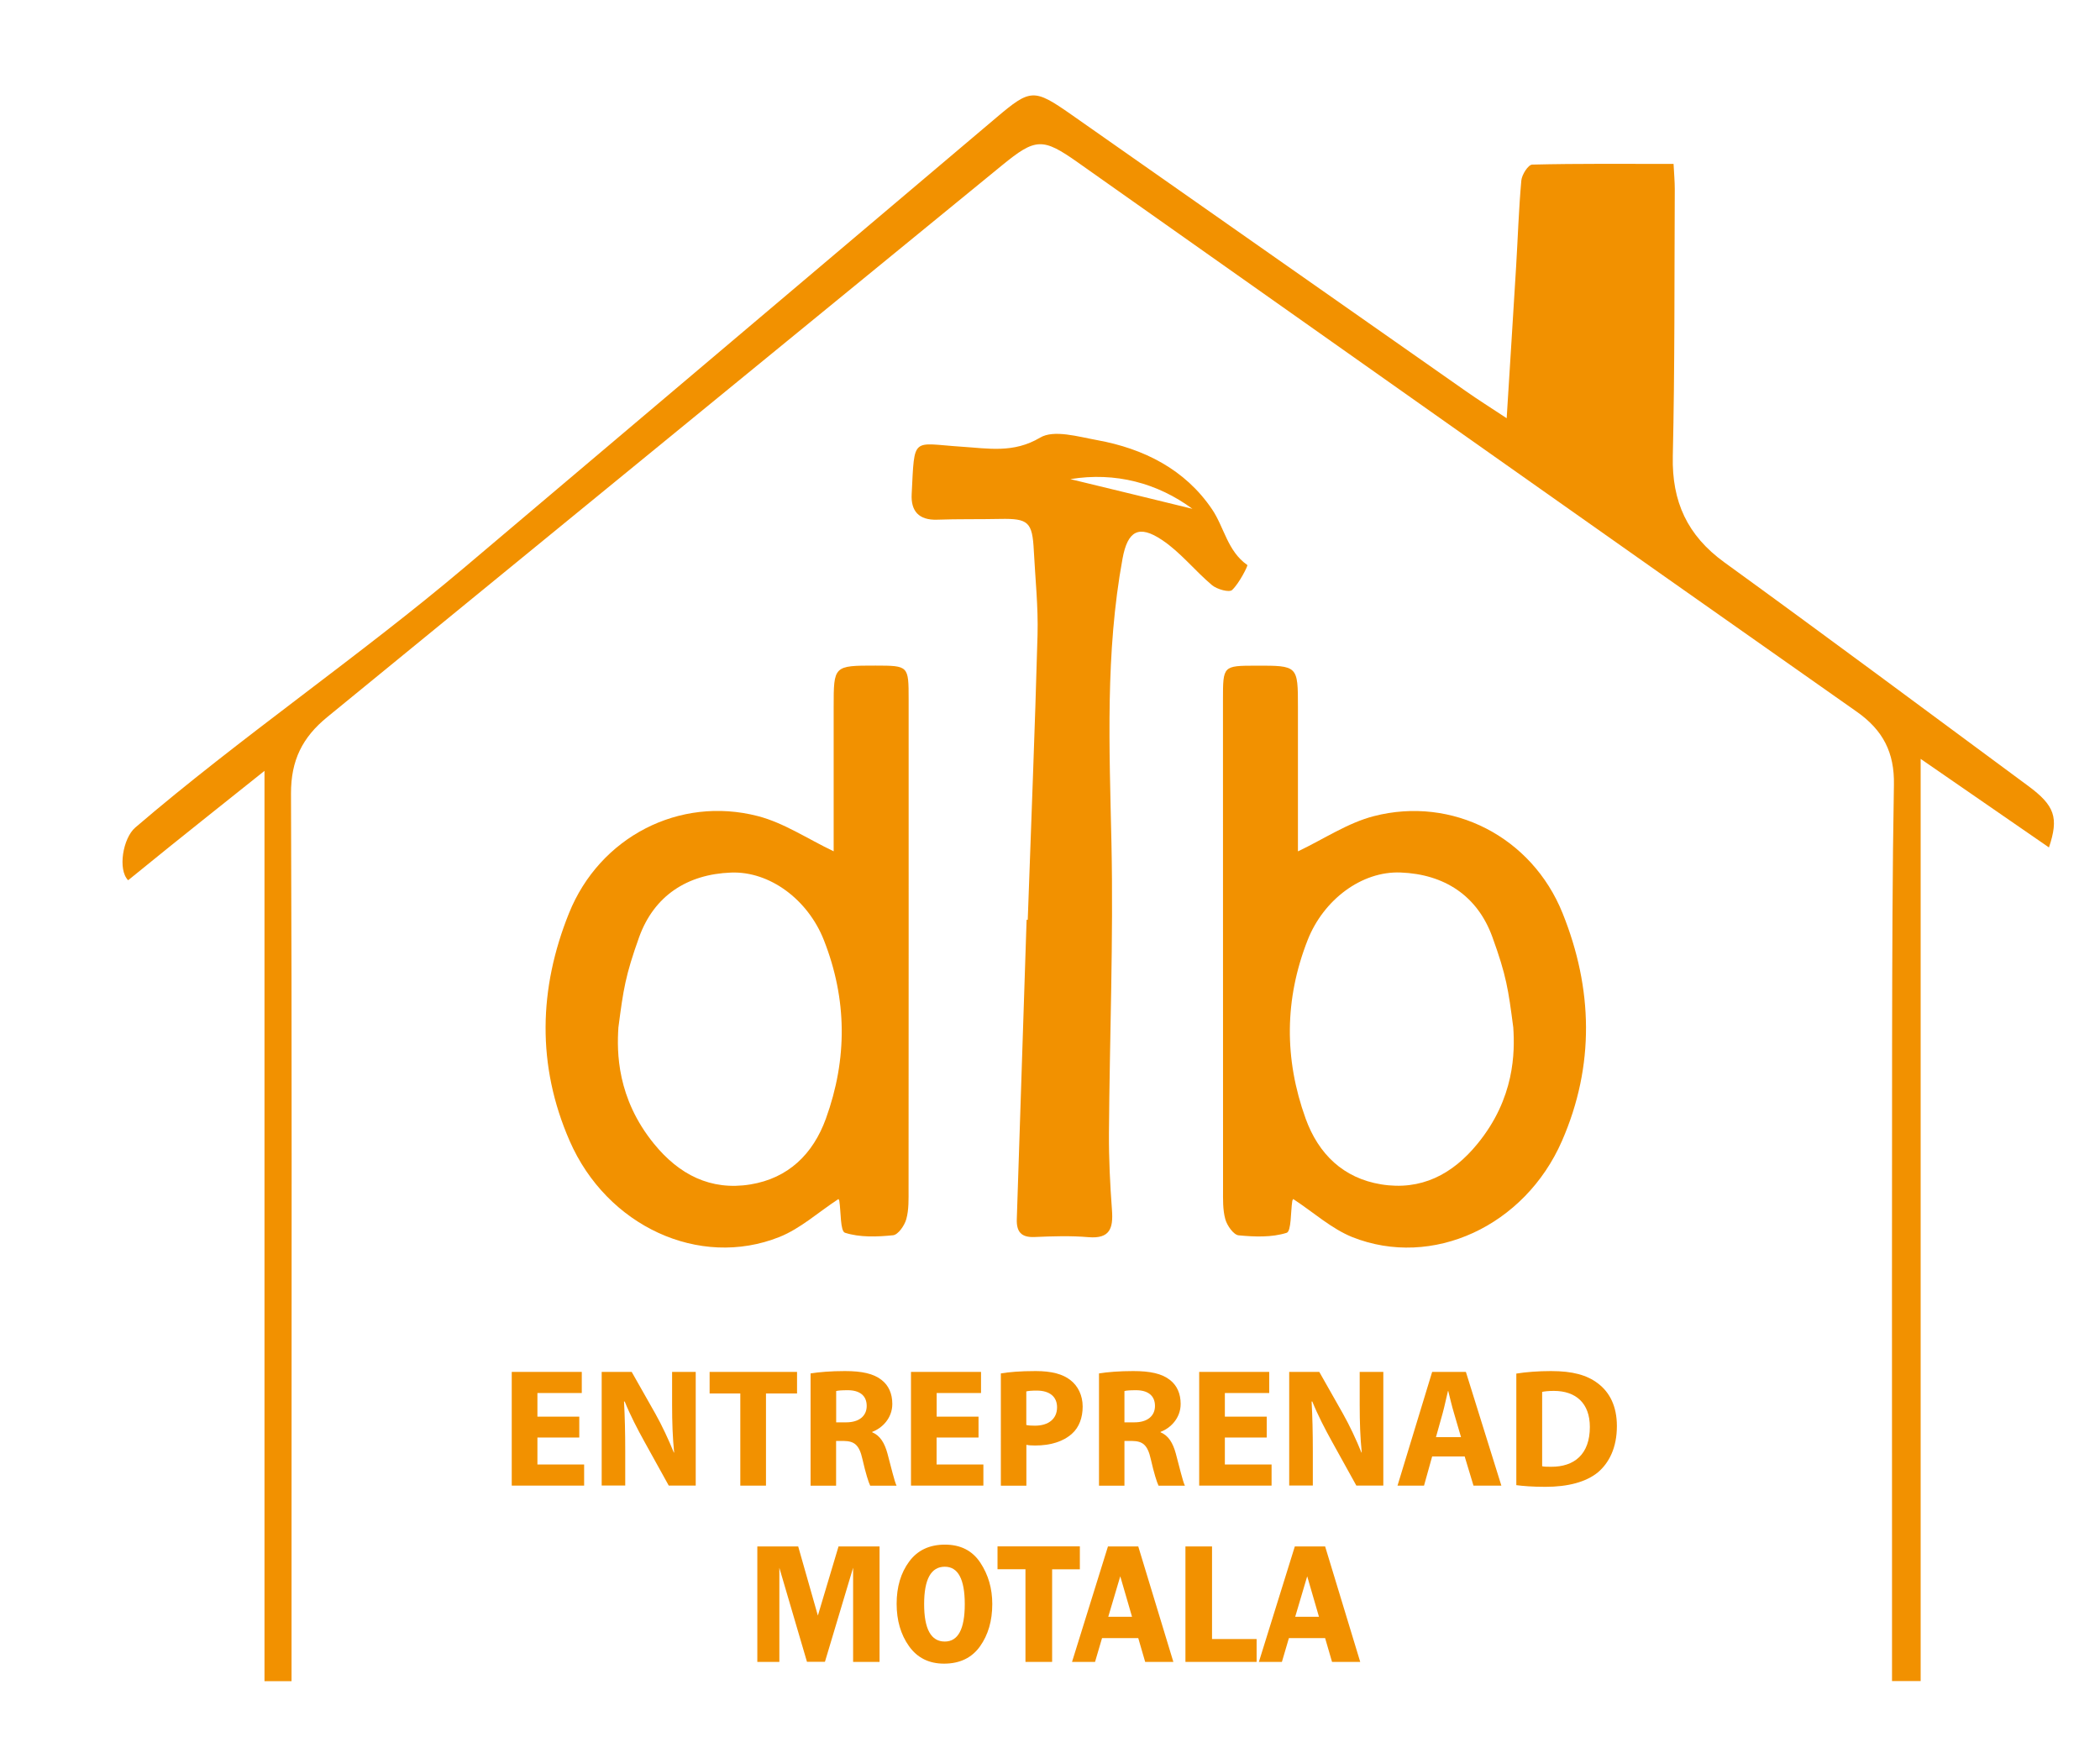 <?xml version="1.0" encoding="utf-8"?>
<!-- Generator: Adobe Illustrator 24.1.1, SVG Export Plug-In . SVG Version: 6.00 Build 0)  -->
<svg version="1.1" id="Lager_1" xmlns="http://www.w3.org/2000/svg" xmlns:xlink="http://www.w3.org/1999/xlink" x="0px" y="0px"
	 viewBox="0 0 276.46 231.46" style="enable-background:new 0 0 276.46 231.46;" xml:space="preserve">
<style type="text/css">
	.st0{fill-rule:evenodd;clip-rule:evenodd;fill:#F29100;}
	.st1{fill:#F29100;}
</style>
<path class="st0" d="M170.25,157.86c-0.04,0.07-0.1,0.15-0.12,0.23c-0.23,1.47-0.12,4.02-0.75,4.22c-1.96,0.62-4.21,0.53-6.32,0.33
	c-0.67-0.07-1.52-1.29-1.75-2.12c-0.35-1.26-0.3-2.64-0.3-3.97c-0.01-21.48-0.01-42.96-0.01-64.45c0-4.45,0.01-4.45,4.35-4.46
	c5.51-0.01,5.52-0.01,5.52,5.46c0,6.35,0,12.71,0,18.99c3.46-1.65,6.57-3.76,10-4.64c10.31-2.66,20.8,2.73,24.84,12.78
	c3.99,9.91,4.26,20.04-0.08,29.98c-4.9,11.22-17.07,16.85-27.61,12.66C175.28,161.76,172.93,159.62,170.25,157.86 M199.22,135.28
	c-0.66-5.06-0.91-6.83-2.75-11.91c-1.97-5.45-6.33-8.28-12.09-8.5c-5.12-0.2-10.14,3.58-12.23,8.89c-3.06,7.79-3.1,15.65-0.27,23.5
	c1.7,4.7,4.98,7.86,9.95,8.67c5.23,0.85,9.39-1.3,12.69-5.36C199.43,144.57,199.43,138.49,199.22,135.28"/>
<path class="st0" d="M135.3,121.11c0.44-12.51,0.95-25.03,1.29-37.54c0.1-3.68-0.3-7.38-0.49-11.07c-0.19-3.78-0.72-4.25-4.42-4.18
	c-2.77,0.06-5.55,0-8.32,0.1c-2.4,0.08-3.46-1.14-3.34-3.37c0.4-7.72-0.04-6.67,6.56-6.24c3.48,0.22,6.84,0.9,10.36-1.2
	c1.8-1.07,4.99-0.12,7.47,0.33c6.17,1.12,11.6,3.85,15.16,9.12c1.6,2.37,2.02,5.5,4.64,7.33c0.1,0.07-1.06,2.41-2.01,3.29
	c-0.38,0.35-1.98-0.09-2.64-0.64c-2.26-1.9-4.14-4.32-6.57-5.94c-3.08-2.07-4.54-1.2-5.21,2.44c-2.28,12.42-1.73,24.93-1.46,37.46
	c0.27,12.72-0.24,25.46-0.33,38.2c-0.02,3.38,0.15,6.77,0.4,10.14c0.17,2.36-0.26,3.78-3.1,3.54c-2.35-0.2-4.73-0.12-7.09-0.02
	c-1.77,0.08-2.4-0.7-2.34-2.37c0.44-13.13,0.86-26.26,1.29-39.4C135.2,121.1,135.25,121.1,135.3,121.11 M156.98,66.99
	c-4.59-3.39-10.15-4.88-16.07-3.91C146.26,64.37,151.82,65.73,156.98,66.99"/>
<g>
	<path class="st1" d="M76.26,189.26h-5.51v3.55h6.15v2.78h-9.53v-14.97h9.22v2.78h-5.84v3.11h5.51V189.26z"/>
	<path class="st1" d="M79.21,195.59v-14.97h3.95l3.11,5.49c0.89,1.58,1.75,3.44,2.44,5.13h0.04c-0.2-1.98-0.27-4-0.27-6.27v-4.35
		h3.11v14.97h-3.55l-3.2-5.78c-0.89-1.6-1.89-3.53-2.6-5.29h-0.09c0.11,2,0.16,4.11,0.16,6.55v4.51H79.21z"/>
	<path class="st1" d="M97.46,183.46h-4.04v-2.84h11.51v2.84h-4.09v12.13h-3.38V183.46z"/>
	<path class="st1" d="M106.72,180.82c1.09-0.18,2.69-0.31,4.51-0.31c2.22,0,3.78,0.33,4.84,1.18c0.91,0.71,1.4,1.78,1.4,3.15
		c0,1.89-1.36,3.2-2.64,3.67v0.07c1.04,0.42,1.62,1.4,2,2.78c0.47,1.71,0.91,3.67,1.2,4.24h-3.47c-0.22-0.44-0.6-1.64-1.02-3.49
		c-0.42-1.89-1.07-2.38-2.47-2.4h-1v5.89h-3.36V180.82z M110.08,187.26h1.33c1.69,0,2.69-0.84,2.69-2.16c0-1.36-0.93-2.07-2.49-2.07
		c-0.82,0-1.29,0.04-1.53,0.11V187.26z"/>
	<path class="st1" d="M128.81,189.26h-5.51v3.55h6.16v2.78h-9.53v-14.97h9.22v2.78h-5.84v3.11h5.51V189.26z"/>
	<path class="st1" d="M131.77,180.82c1.04-0.18,2.51-0.31,4.58-0.31c2.09,0,3.58,0.4,4.58,1.2c0.98,0.76,1.6,2,1.6,3.47
		c0,1.47-0.47,2.73-1.38,3.55c-1.16,1.07-2.87,1.58-4.87,1.58c-0.44,0-0.84-0.02-1.16-0.09v5.38h-3.36V180.82z M135.12,187.61
		c0.29,0.07,0.62,0.09,1.13,0.09c1.8,0,2.91-0.91,2.91-2.42c0-1.38-0.96-2.2-2.67-2.2c-0.67,0-1.13,0.04-1.38,0.11V187.61z"/>
	<path class="st1" d="M144.68,180.82c1.09-0.18,2.69-0.31,4.51-0.31c2.22,0,3.78,0.33,4.84,1.18c0.91,0.71,1.4,1.78,1.4,3.15
		c0,1.89-1.36,3.2-2.64,3.67v0.07c1.04,0.42,1.62,1.4,2,2.78c0.47,1.71,0.91,3.67,1.2,4.24h-3.47c-0.22-0.44-0.6-1.64-1.02-3.49
		c-0.42-1.89-1.07-2.38-2.47-2.4h-1v5.89h-3.35V180.82z M148.03,187.26h1.33c1.69,0,2.69-0.84,2.69-2.16c0-1.36-0.93-2.07-2.49-2.07
		c-0.82,0-1.29,0.04-1.53,0.11V187.26z"/>
	<path class="st1" d="M166.76,189.26h-5.51v3.55h6.15v2.78h-9.53v-14.97h9.22v2.78h-5.84v3.11h5.51V189.26z"/>
	<path class="st1" d="M169.72,195.59v-14.97h3.96l3.11,5.49c0.89,1.58,1.76,3.44,2.44,5.13h0.04c-0.2-1.98-0.27-4-0.27-6.27v-4.35
		h3.11v14.97h-3.55l-3.2-5.78c-0.89-1.6-1.89-3.53-2.6-5.29h-0.09c0.11,2,0.16,4.11,0.16,6.55v4.51H169.72z"/>
	<path class="st1" d="M188.54,191.75l-1.07,3.84h-3.49l4.56-14.97h4.44l4.67,14.97h-3.67l-1.16-3.84H188.54z M192.34,189.21
		l-0.93-3.18c-0.27-0.89-0.53-2-0.75-2.89h-0.04c-0.22,0.89-0.45,2.02-0.69,2.89l-0.89,3.18H192.34z"/>
	<path class="st1" d="M199.63,180.84c1.24-0.2,2.87-0.33,4.55-0.33c2.87,0,4.73,0.53,6.15,1.6c1.56,1.16,2.53,3,2.53,5.64
		c0,2.87-1.04,4.84-2.47,6.07c-1.58,1.31-4,1.93-6.93,1.93c-1.75,0-3.02-0.11-3.84-0.22V180.84z M203.01,193.04
		c0.29,0.07,0.78,0.07,1.18,0.07c3.09,0.02,5.11-1.67,5.11-5.24c0-3.11-1.82-4.75-4.75-4.75c-0.73,0-1.24,0.07-1.53,0.13V193.04z"/>
</g>
<path class="st0" d="M43.09,94.4c-3.29,2.68-4.79,5.71-4.78,10.06c0.13,32.29,0.07,64.59,0.07,96.88v20h-3.56V101.49
	c-6.31,5.06-9.77,7.74-17.95,14.4c-1.39-1.39-0.69-5.54,0.94-6.94c13.73-11.78,29.62-22.63,43.43-34.32
	c23.31-19.73,46.63-39.43,69.94-59.16c4.47-3.78,4.93-3.83,9.82-0.41c17.34,12.15,34.67,24.32,52.01,36.46
	c1.58,1.11,3.22,2.14,5.34,3.54c0.43-6.95,0.85-13.44,1.24-19.92c0.23-3.8,0.35-7.6,0.69-11.38c0.07-0.77,0.91-2.08,1.43-2.09
	c6.14-0.15,12.28-0.09,18.61-0.09c0.07,1.33,0.16,2.33,0.16,3.33c-0.06,11.72,0.01,23.45-0.26,35.16
	c-0.13,5.97,1.91,10.43,6.78,13.96c13.4,9.71,26.68,19.6,39.99,29.43c3.52,2.6,4.07,4.18,2.75,8.11c-5.5-3.8-10.94-7.55-16.89-11.66
	v121.41h-3.77v-19.28c0-21.6-0.02-43.2,0.01-64.8c0.02-11.31,0.04-22.62,0.24-33.93c0.08-4.2-1.41-7.16-4.88-9.6
	c-34.23-24.05-68.38-48.21-102.56-72.33c-4.62-3.26-5.55-3.24-9.97,0.38"/>
<path class="st0" d="M110.38,157.86c-2.68,1.76-5.02,3.9-7.78,5c-10.55,4.2-22.72-1.44-27.61-12.66
	c-4.34-9.94-4.07-20.07-0.08-29.98c4.05-10.05,14.54-15.44,24.84-12.78c3.43,0.88,6.54,2.99,10,4.64c0-6.28,0-12.63,0-18.99
	c0-5.46,0-5.46,5.52-5.46c4.34,0.01,4.35,0.01,4.35,4.46c0,21.48,0.01,42.97-0.01,64.45c0,1.33,0.05,2.72-0.3,3.97
	c-0.23,0.84-1.08,2.06-1.75,2.12c-2.1,0.21-4.36,0.3-6.32-0.33c-0.63-0.2-0.52-2.75-0.75-4.22
	C110.48,158.01,110.42,157.93,110.38,157.86 M81.41,135.28c-0.21,3.21-0.21,9.29,4.68,15.3c3.3,4.06,7.46,6.21,12.69,5.36
	c4.98-0.81,8.25-3.98,9.95-8.67c2.84-7.85,2.8-15.71-0.27-23.5c-2.09-5.31-7.11-9.09-12.23-8.89c-5.76,0.22-10.12,3.05-12.09,8.5
	C82.33,128.45,82.07,130.22,81.41,135.28"/>
<g>
	<path class="st1" d="M106.24,218.8l-3.64-12.39v12.39h-2.9v-15.2h5.38l2.59,9.1l2.72-9.1h5.4v15.2h-3.48V206.4l-3.71,12.39H106.24z
		"/>
	<path class="st1" d="M124.28,219.03c-1.99,0-3.52-0.77-4.61-2.3s-1.63-3.4-1.63-5.58c0-2.22,0.55-4.07,1.65-5.56
		s2.67-2.23,4.71-2.23c2.06,0,3.61,0.79,4.66,2.38s1.57,3.4,1.57,5.44c0,2.21-0.54,4.06-1.62,5.58
		C127.93,218.27,126.35,219.03,124.28,219.03z M124.38,206.27c-1.81,0-2.72,1.64-2.72,4.92c0,3.29,0.91,4.93,2.72,4.93
		c1.75,0,2.63-1.64,2.63-4.92C127.01,207.91,126.13,206.27,124.38,206.27z"/>
	<path class="st1" d="M142.16,203.6v3.01h-3.65v12.19H135V206.6h-3.68v-3.01H142.16z"/>
	<path class="st1" d="M149.85,203.6l4.62,15.2h-3.71l-0.91-3.13h-4.77l-0.92,3.13h-3.03l4.73-15.2H149.85z M145.9,212.86h3.13
		l-1.55-5.33L145.9,212.86z"/>
	<path class="st1" d="M159.56,215.79h5.87v3.01h-9.37v-15.2h3.5V215.79z"/>
	<path class="st1" d="M174.45,203.6l4.62,15.2h-3.71l-0.91-3.13h-4.77l-0.92,3.13h-3.03l4.73-15.2H174.45z M170.51,212.86h3.13
		l-1.55-5.33L170.51,212.86z"/>
</g>
</svg>

